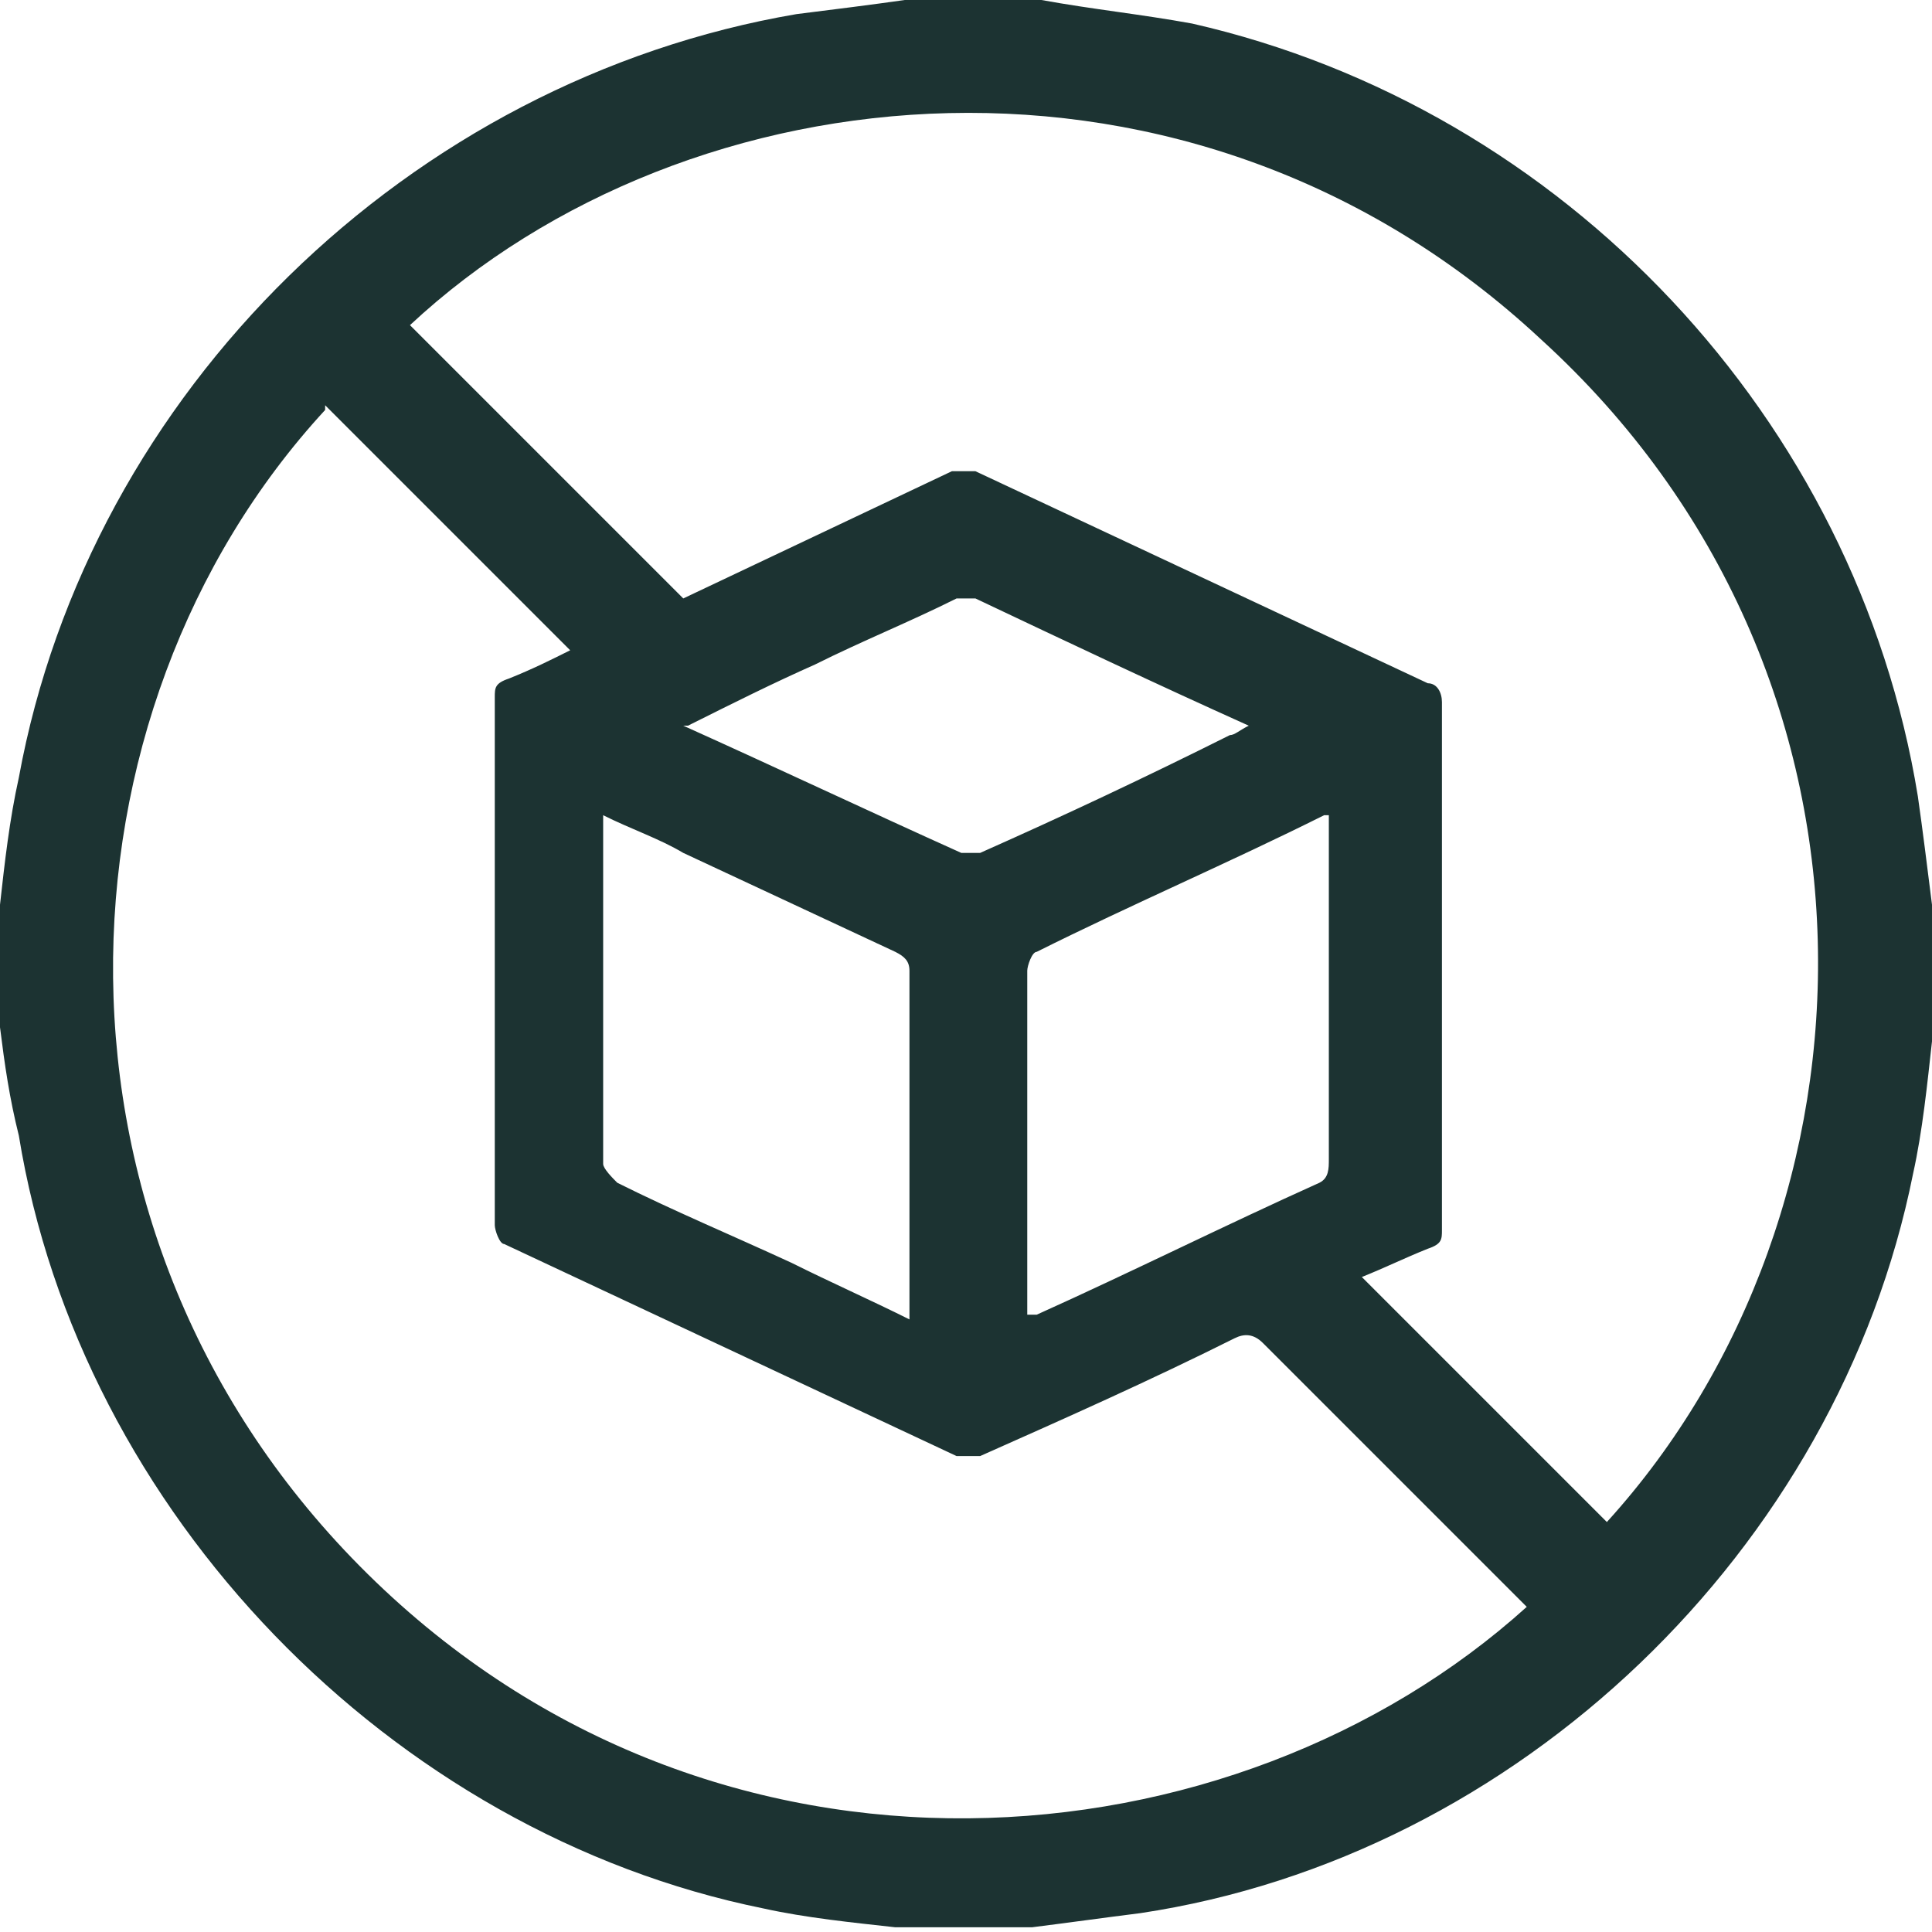 <svg viewBox="0 0 41 41" version="1.1" xmlns="http://www.w3.org/2000/svg" data-sanitized-data-name="Layer 1" data-name="Layer 1" id="Layer_1">
  <defs>
    <style>
      .cls-1 {
        fill: none;
      }

      .cls-1, .cls-2 {
        stroke-width: 0px;
      }

      .cls-2 {
        fill: #1c3332;
      }
    </style>
  </defs>
  <path d="M86.9,34.2c-3.3,2.9-7.6,4.8-12.3,4.8-10.2,0-18.5-8.3-18.5-18.5s1.8-9,4.8-12.3l5.2,5.2-.3.2c-.4.2-.9.4-1.4.7-.2,0-.3.2-.3.5v11.7c0,.2,0,.4.3.5,3.4,1.6,6.7,3.1,10.1,4.7h.5c1.9-.9,3.8-1.8,5.7-2.7l.6-.3,5.7,5.7v-.2Z" class="cls-1"></path>
  <path d="M73.3,20.7v7.4c0,2.5,0,0,0,.2-.7-.3-1.4-.6-2.1-1-1.5-.7-2.9-1.4-4.4-2-.2,0-.3-.2-.3-.4v-7.7c.6.3,1.2.6,1.8.8,1.4.7,2.8,1.3,4.3,2l.7.7Z" class="cls-1"></path>
  <path d="M93.1,20.5c0,4.7-1.8,9-4.8,12.3l-5.2-5.2h.3c.4-.3.9-.6,1.4-.8.2-.1.3-.2.3-.5v-11.7c0-.2,0-.4-.3-.5-3.3-1.5-6.7-3.1-10-4.7h-.5c-1.9.9-3.8,1.8-5.7,2.7l-.6.3-5.7-5.7c3.3-2.9,7.6-4.7,12.3-4.7,10.2,0,18.5,8.3,18.5,18.5Z" class="cls-1"></path>
  <path d="M19.2,0c.9,0,1.7,0,2.6,0,.1,0,.2,0,.3,0,1.1.2,2.1.3,3.2.5,7.9,1.8,14.1,8.4,15.4,16.4.1.7.2,1.5.3,2.3v2.6c0,.1,0,.2,0,.3-.1.9-.2,1.9-.4,2.8-1.6,8-8.4,14.5-16.4,15.7-.8.1-1.5.2-2.3.3h-2.6c0,0-.2,0-.3,0-.9-.1-1.9-.2-2.8-.4-7.9-1.6-14.5-8.4-15.8-16.4C.2,23.3.1,22.6,0,21.8c0-.9,0-1.7,0-2.6.1-.9.2-1.8.4-2.7C1.9,8.3,8.7,1.7,16.9.3,17.7.2,18.5.1,19.2,0ZM6.9,8.7C1,15.1.5,26.2,7.8,33.4c7.4,7.3,18.4,6.3,24.6.7,0,0-.2-.2-.3-.3-1.8-1.8-3.5-3.5-5.3-5.3-.2-.2-.4-.2-.6-.1-1.8.9-3.6,1.7-5.4,2.5-.1,0-.3,0-.5,0-3.2-1.5-6.4-3-9.6-4.5-.1,0-.2-.3-.2-.4,0-3.7,0-7.5,0-11.2,0-.2,0-.3.3-.4.5-.2.9-.4,1.3-.6-1.7-1.7-3.5-3.5-5.2-5.2ZM34.1,32.3c6-6.6,6.4-18-1.4-25.1C25.3.3,14.6,1.4,8.7,6.9c1.9,1.9,3.9,3.9,5.8,5.8,1.9-.9,3.8-1.8,5.7-2.7.1,0,.4,0,.5,0,3.2,1.5,6.4,3,9.6,4.5.2,0,.3.2.3.4,0,3.7,0,7.5,0,11.2,0,.2,0,.3-.3.4-.5.2-.9.4-1.4.6,1.7,1.7,3.5,3.5,5.2,5.2ZM28.2,17.3c0,0-.1,0-.1,0-2,1-4.1,1.9-6.1,2.9-.1,0-.2.3-.2.4,0,2.3,0,4.7,0,7,0,0,0,.2,0,.3,0,0,.1,0,.2,0,2-.9,4-1.9,6-2.8.2-.1.2-.3.2-.5,0-1.7,0-3.5,0-5.2,0-.7,0-1.3,0-2ZM12.8,17.3c0,2.5,0,4.9,0,7.4,0,.1.2.3.3.4,1.2.6,2.4,1.1,3.7,1.7.8.4,1.7.8,2.5,1.2,0,0,0-.1,0-.2,0-2.4,0-4.8,0-7.2,0-.2-.1-.3-.3-.4-1.5-.7-3-1.4-4.5-2.1-.5-.3-1.1-.5-1.7-.8ZM14.5,15.4c2,.9,3.9,1.8,5.9,2.7.1,0,.3,0,.4,0,1.8-.8,3.5-1.6,5.3-2.5.1,0,.2-.1.4-.2-2-.9-3.9-1.8-5.8-2.7-.1,0-.3,0-.4,0-1,.5-2,.9-3,1.4-.9.4-1.7.8-2.7,1.3Z" class="cls-2"></path>
</svg>